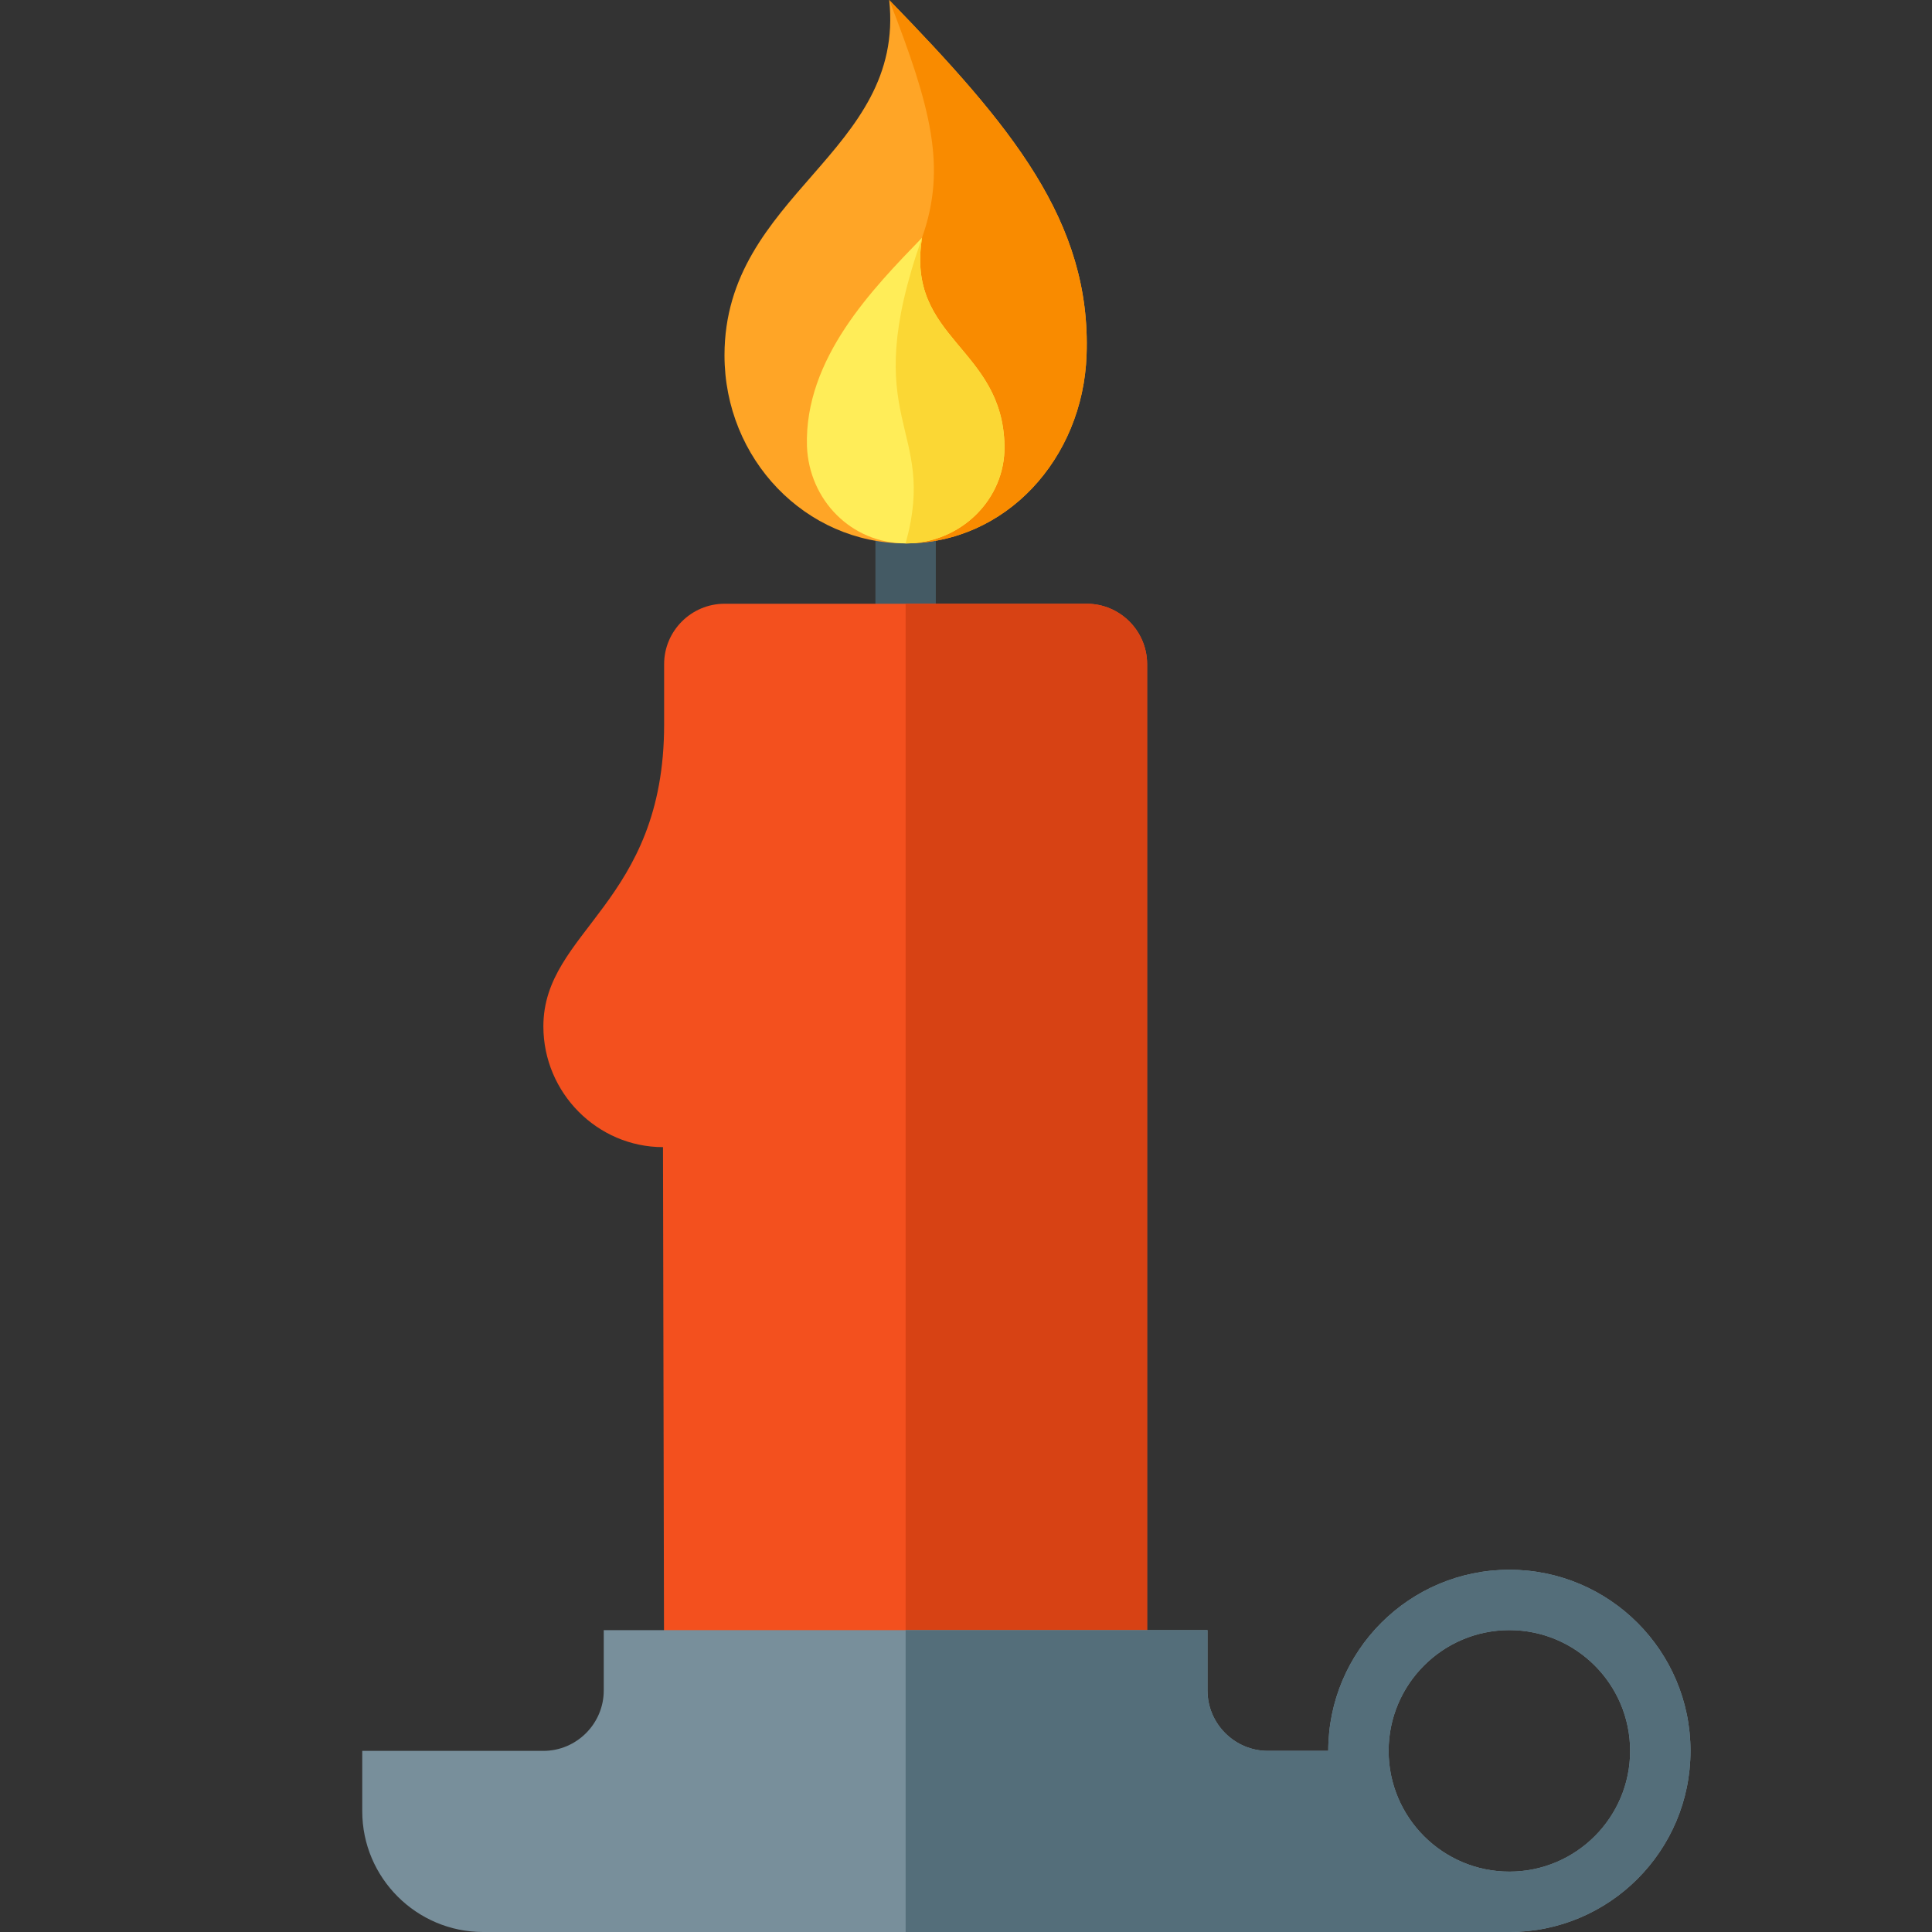 <svg version="1.1" xmlns="http://www.w3.org/2000/svg" xmlns:xlink="http://www.w3.org/1999/xlink" viewBox="0 0 512 512"><rect x="0" y="0" width="512" height="512" fill="#333333" stroke="none"/><g><polygon points="232,128 248,128 248,208 232,208" fill="#445a64" /><path d="M175.7,304c-17.35,0 -31.7,-14.35 -31.7,-32c0,-25.4 32,-32.55 32,-80l0,-16c0,-8.8 7.2,-16 16,-16l96,0c8.8,0 16,7.2 16,16l0,272l-128,0z" fill="#f3501e" /><path d="M240,160l48,0c8.8,0 16,7.2 16,16l0,272l-64,0z" fill="#d74214" /><path d="M400,416c26.5,0 48,21.5 48,48c0,26.5 -21.5,48 -48,48l0,0l-272,0c-17.6,0 -32,-14.35 -32,-32l0,-16l48,0c8.8,0 16,-7.2 16,-16l0,-16l160,0l0,16c0,8.8 7.2,16 16,16l16,0c0,-26.5 21.5,-48 48,-48z M400,432c-17.65,0 -32,14.35 -32,32c0,17.65 14.35,32 32,32c17.65,0 32,-14.35 32,-32c0,-17.65 -14.35,-32 -32,-32z" fill="#788f9b" /><path d="M400,416c26.5,0 48,21.5 48,48c0,26.5 -21.5,48 -48,48l0,0l-160,0l0,-80l80,0l0,16c0,8.8 7.2,16 16,16l16,0c0,-26.5 21.5,-48 48,-48z M400,432c-17.65,0 -32,14.35 -32,32c0,17.65 14.35,32 32,32c17.65,0 32,-14.35 32,-32c0,-17.65 -14.35,-32 -32,-32z" fill="#546e7a" /><path d="M235.65,0c32.2,33.2 53.6,58.6 52.3,94.15c-1,27.5 -21.45,49.85 -47.95,49.85c-26.5,0 -48,-22.3 -48,-49.85c0,-42.7 48,-53.65 43.65,-94.15z" fill="#ffa526" /><path d="M240,144c26.5,0 46.95,-22.35 47.95,-49.85c1.3,-35.55 -20.1,-60.95 -52.3,-94.15c11.1,28.55 15.3,44.3 8.7,63c-17.45,49.5 4.4,49.5 -4.35,81z" fill="#f98b00" /><path d="M244.35,63c-13.05,13.5 -31.2,32 -30.5,55.25c0.55,14.2 11.7,25.75 26.15,25.75c14.45,0 26.4,-11.55 26.2,-25.75c-0.4,-26.3 -26.2,-28.25 -21.85,-55.25z" fill="#ffed58" /><path d="M240,144l0.05,0c0.2,0 0.4,0 0.65,0c14.15,-0.35 25.65,-11.75 25.5,-25.75c-0.4,-26.3 -26.2,-28.25 -21.85,-55.25c-17.45,49.5 4.4,49.5 -4.35,81z" fill="#fbd734" /></g></svg>